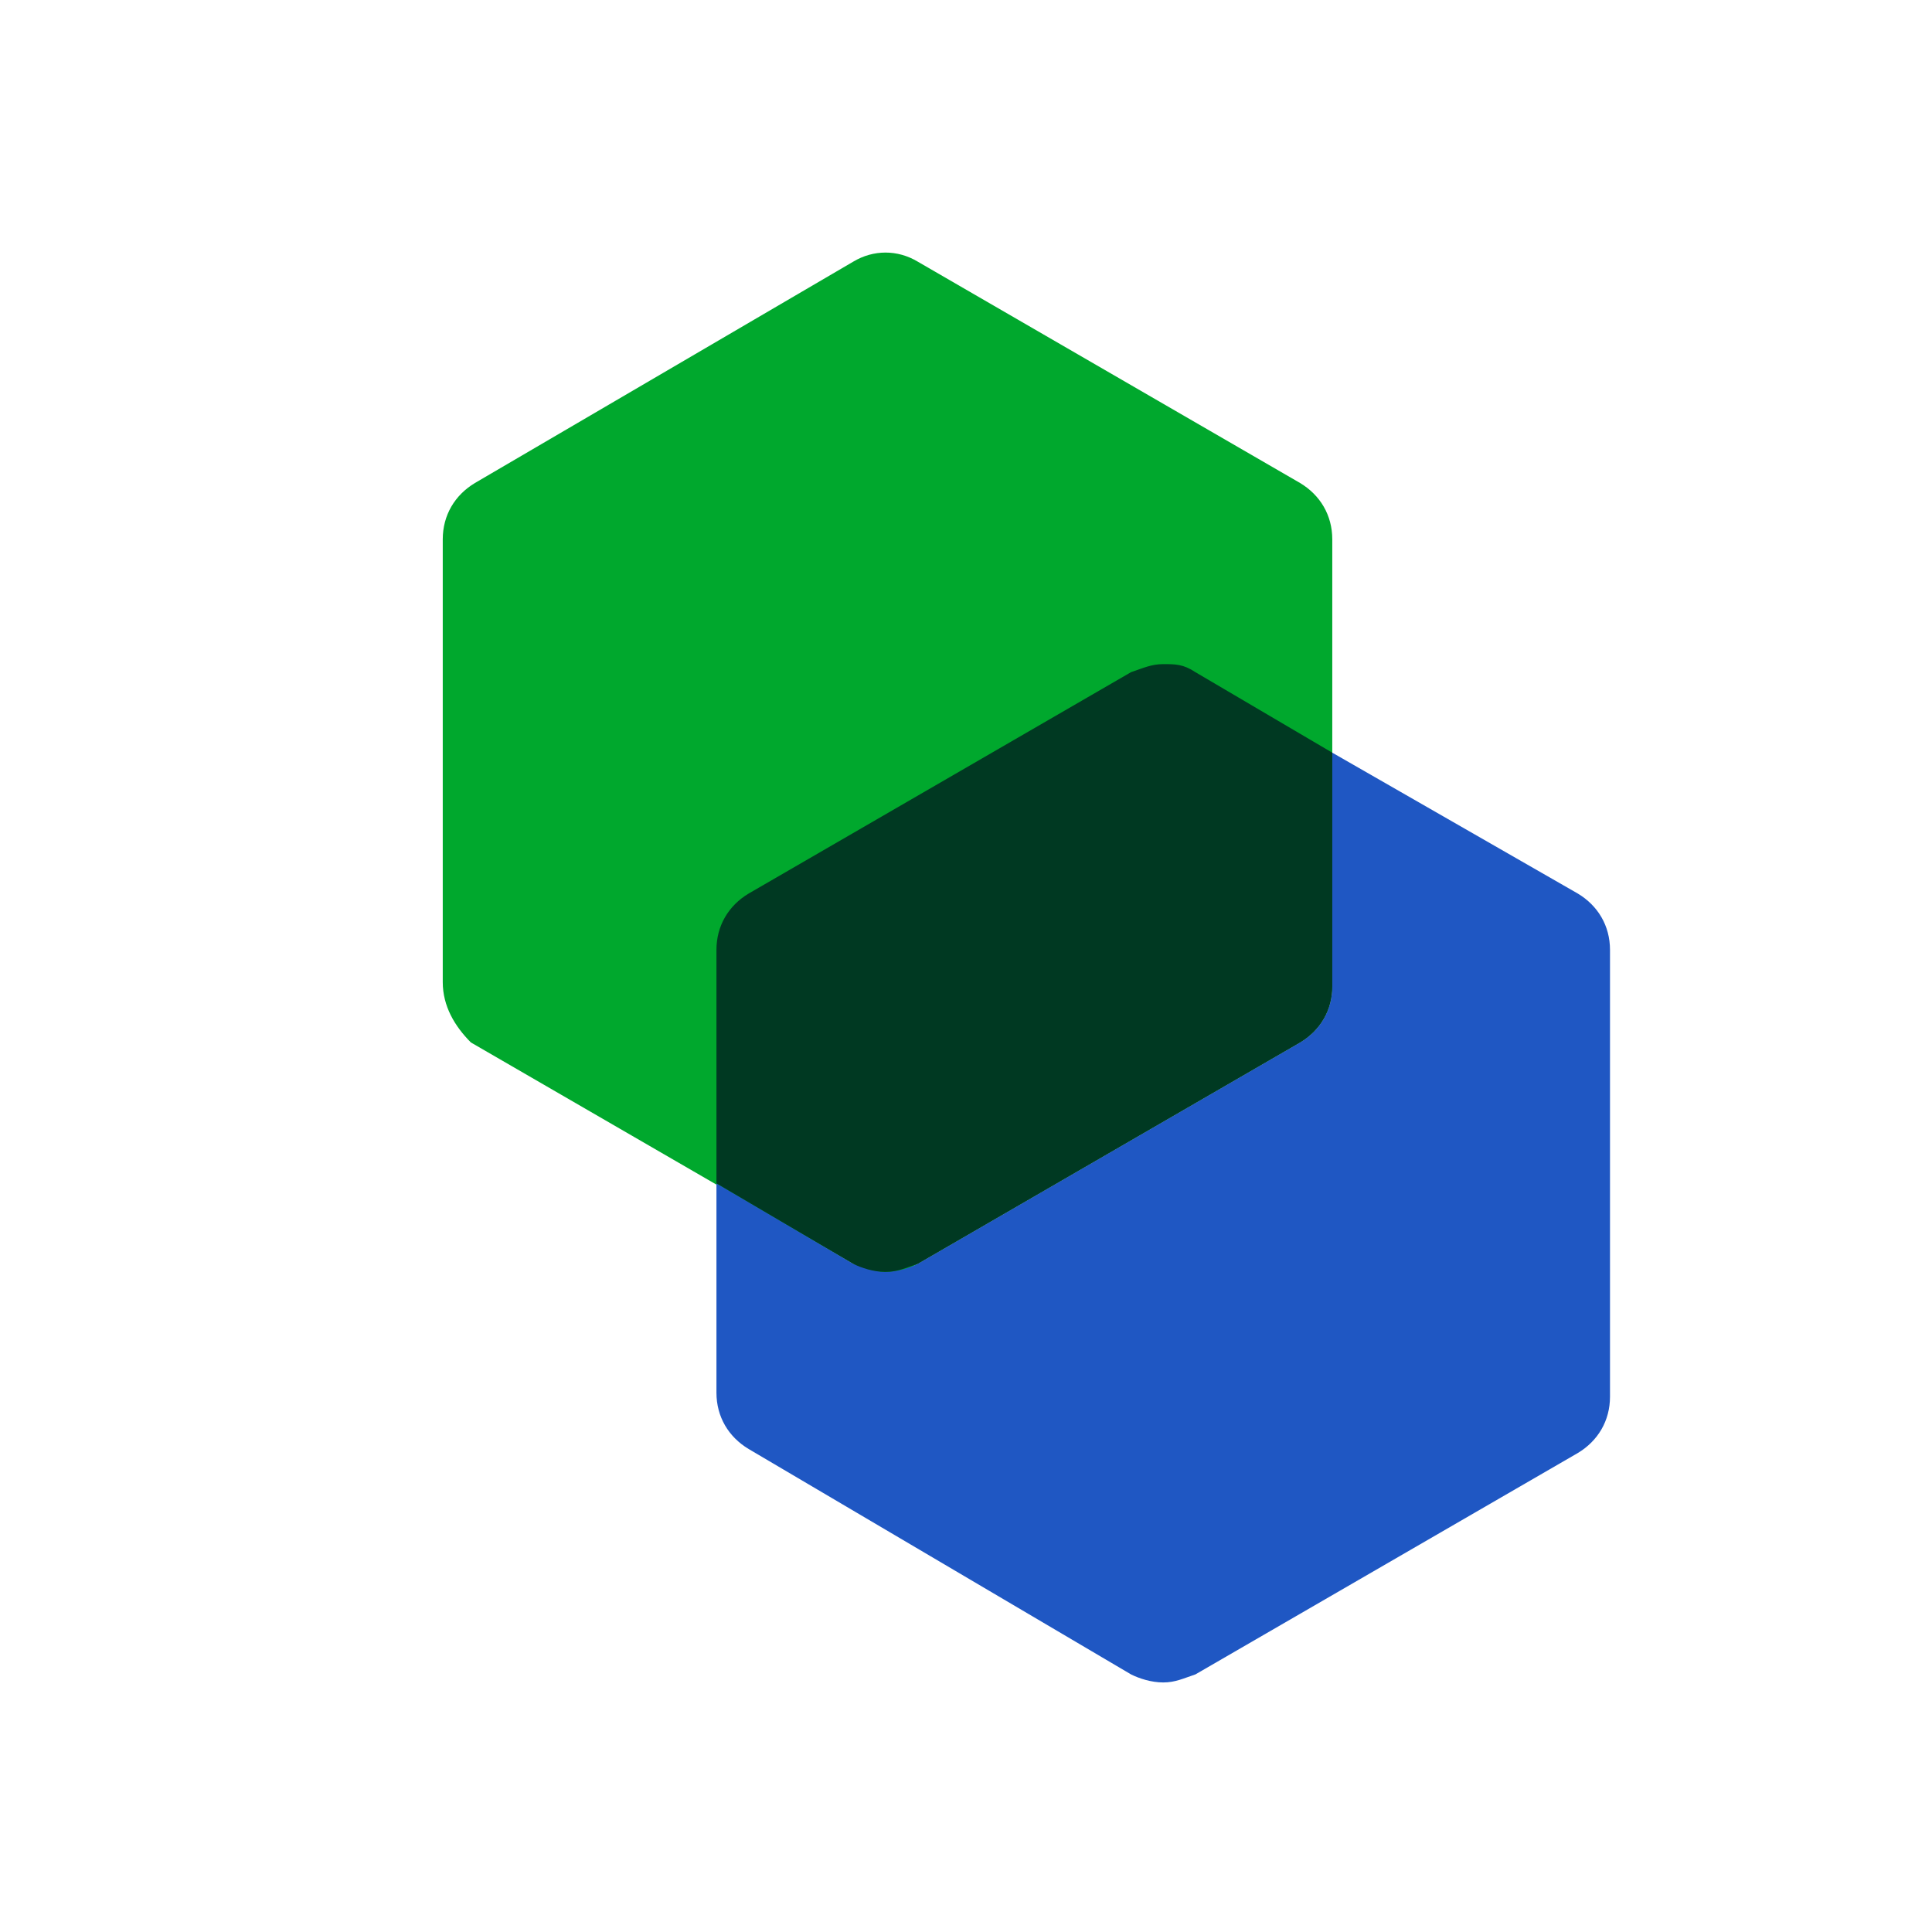 <?xml version="1.0" encoding="utf-8"?>
<!-- Generator: Adobe Illustrator 26.3.1, SVG Export Plug-In . SVG Version: 6.00 Build 0)  -->
<svg version="1.1" id="Layer_1" xmlns="http://www.w3.org/2000/svg" xmlns:xlink="http://www.w3.org/1999/xlink" x="0px" y="0px"
	 viewBox="0 0 48 48" style="enable-background:new 0 0 48 48;" xml:space="preserve">
<style type="text/css">
	.st0{fill:#00A82D;}
	.st1{fill:#1F57C3;}
	.st2{fill:#003922;}
</style>
<g>
	<path class="st0" d="M21.2,6.5c0.5-0.3,1.1-0.3,1.6,0l9.5,5.5c0.5,0.3,0.8,0.8,0.8,1.4v11.1c0,0.6-0.3,1.1-0.8,1.4l-9.5,5.5
		c-0.5,0.3-1.1,0.3-1.6,0l-9.5-5.5C11.3,25.5,11,25,11,24.4v-11c0-0.6,0.3-1.1,0.8-1.4L21.2,6.5"/>
	<path class="st1" d="M33.1,18.7v5.8c0,0.6-0.3,1.1-0.8,1.4l-9.5,5.5c-0.2,0.1-0.5,0.2-0.8,0.2s-0.5-0.1-0.8-0.2l-3.4-2v5.2
		c0,0.6,0.3,1.1,0.8,1.4l9.5,5.6c0.2,0.1,0.5,0.2,0.8,0.2c0.3,0,0.5-0.1,0.8-0.2l9.5-5.5c0.5-0.3,0.8-0.8,0.8-1.4V23.6
		c0-0.6-0.3-1.1-0.8-1.4L33.1,18.7"/>
	<path class="st2" d="M28.9,16.5c-0.3,0-0.5,0.1-0.8,0.2l-9.5,5.5c-0.5,0.3-0.8,0.8-0.8,1.4v5.8l3.4,2c0.2,0.1,0.5,0.2,0.8,0.2
		s0.5-0.1,0.8-0.2l9.5-5.5c0.5-0.3,0.8-0.8,0.8-1.4v-5.8l-3.4-2C29.4,16.5,29.2,16.5,28.9,16.5"/>
</g>
</svg>
